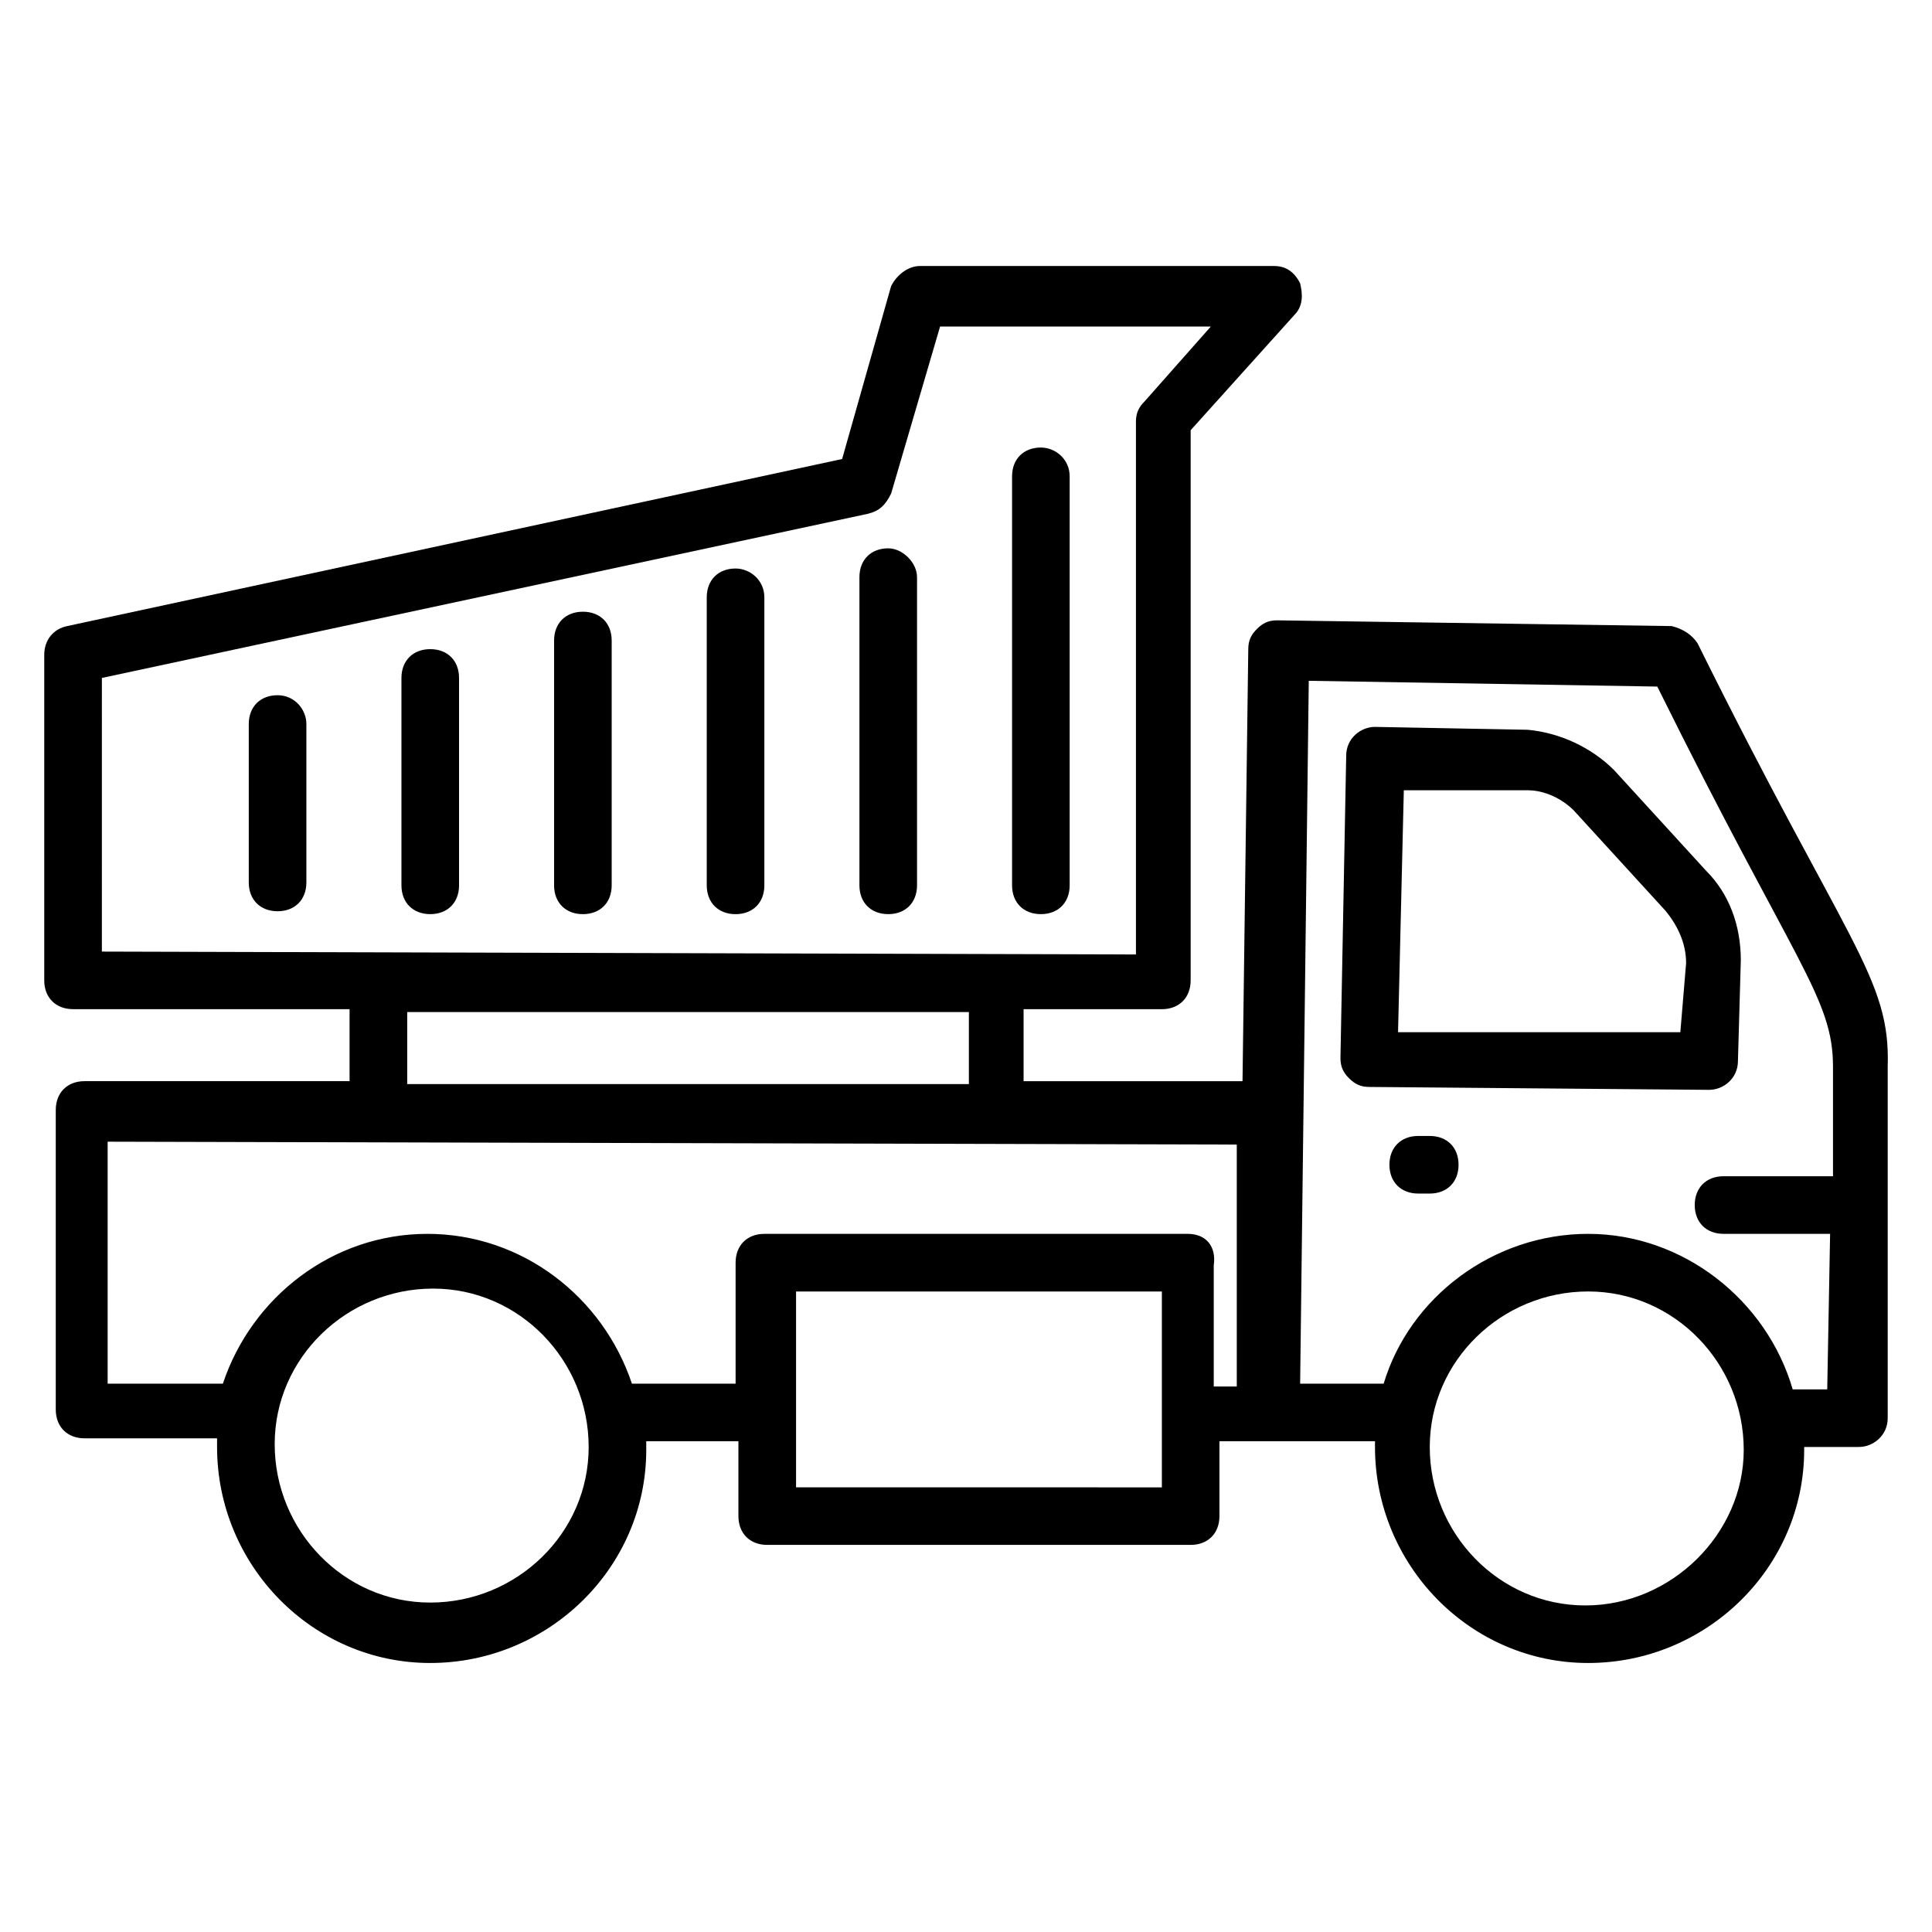 <?xml version="1.0" encoding="UTF-8"?>
<!-- Uploaded to: ICON Repo, www.svgrepo.com, Generator: ICON Repo Mixer Tools -->
<svg fill="#000000" width="800px" height="800px" version="1.1" viewBox="144 144 512 512" xmlns="http://www.w3.org/2000/svg">
 <g>
  <path d="m593.89 314.5c-1.527-2.289-3.816-3.816-6.871-4.582l-104.58-1.523c-2.289 0-3.816 0.762-5.344 2.289s-2.289 3.055-2.289 5.344l-1.527 114.5h-58.016v-19.082h36.641c4.582 0 7.633-3.055 7.633-7.633v-145.8l27.48-30.535c2.289-2.289 2.289-5.344 1.527-8.398-1.527-3.055-3.816-4.582-6.871-4.582h-93.891c-3.055 0-6.106 2.289-7.633 5.344l-12.977 45.801-205.34 44.273c-3.816 0.762-6.106 3.816-6.106 7.633v86.258c0 4.582 3.055 7.633 7.633 7.633h73.281v19.082h-70.227c-4.582 0-7.633 3.055-7.633 7.633v79.387c0 4.582 3.055 7.633 7.633 7.633h35.113v2.289c0 31.297 25.191 57.25 56.488 57.25s57.25-25.191 57.25-56.488v-2.289h24.426v19.848c0 4.582 3.055 7.633 7.633 7.633h112.21c4.582 0 7.633-3.055 7.633-7.633v-19.848h41.223v1.527c0 31.297 25.191 57.25 56.488 57.25 31.297 0 57.25-25.191 57.25-56.488v-0.762h14.504c3.816 0 7.633-3.055 7.633-7.633v-93.121c0.762-23.664-10.688-32.059-50.379-112.21zm-422.89 9.16 203.05-43.512c3.055-0.762 4.582-2.289 6.106-5.344l12.977-44.273h71.754l-17.559 19.848c-1.527 1.527-2.289 3.055-2.289 5.344v141.22l-274.04-0.762zm80.914 88.547h148.85v19.082h-148.85zm6.106 156.49c-22.902 0-41.223-19.082-41.223-41.984s19.082-41.223 41.984-41.223 41.223 19.082 41.223 41.984c0 22.902-19.082 41.223-41.984 41.223zm96.945-30.535v-51.906h96.945v51.91zm103.82-67.176h-112.21c-4.582 0-7.633 3.055-7.633 7.633v32.062h-27.48c-7.633-22.902-29.008-39.695-54.199-39.695s-46.562 16.793-54.199 39.695h-30.535v-64.121l299.23 0.762v64.121h-6.106v-32.062c0.766-5.34-2.289-8.395-6.867-8.395zm105.34 98.473c-22.902 0-41.223-19.082-41.223-41.984 0-22.902 19.082-41.223 41.984-41.223s41.223 19.082 41.223 41.984c0 22.141-19.082 41.223-41.984 41.223zm54.961-57.25c-6.871-23.664-29.008-41.223-54.199-41.223s-47.328 16.793-54.199 39.695h-22.137l2.289-186.26 92.363 1.527c36.641 74.043 46.562 82.441 46.562 100.76v29.008h-29.008c-4.582 0-7.633 3.055-7.633 7.633 0 4.582 3.055 7.633 7.633 7.633h28.242l-0.762 41.223z"/>
  <path d="m596.94 432.82c3.816 0 7.633-3.055 7.633-7.633l0.762-26.719c0-9.16-3.055-17.559-9.16-23.664l-24.426-26.719c-6.106-6.106-14.504-9.922-22.902-10.688l-40.457-0.762c-3.816 0-7.633 3.055-7.633 7.633l-1.523 80.152c0 2.289 0.762 3.816 2.289 5.344 1.527 1.527 3.055 2.289 5.344 2.289zm-7.633-15.27h-74.809l1.527-64.121h32.824c4.582 0 9.16 2.289 12.215 5.344l24.426 26.719c3.055 3.816 5.344 8.398 5.344 13.742z"/>
  <path d="m419.84 262.6c-4.582 0-7.633 3.055-7.633 7.633v108.39c0 4.582 3.055 7.633 7.633 7.633 4.582 0 7.633-3.055 7.633-7.633v-108.39c0.004-4.582-3.812-7.633-7.633-7.633z"/>
  <path d="m379.39 289.31c-4.582 0-7.633 3.055-7.633 7.633v81.68c0 4.582 3.055 7.633 7.633 7.633 4.582 0 7.633-3.055 7.633-7.633v-81.68c0.004-3.816-3.816-7.633-7.633-7.633z"/>
  <path d="m338.93 294.66c-4.582 0-7.633 3.055-7.633 7.633v76.336c0 4.582 3.055 7.633 7.633 7.633 4.582 0 7.633-3.055 7.633-7.633v-76.336c0-4.578-3.816-7.633-7.633-7.633z"/>
  <path d="m298.47 306.11c-4.582 0-7.633 3.055-7.633 7.633v64.883c0 4.582 3.055 7.633 7.633 7.633 4.582 0 7.633-3.055 7.633-7.633v-64.883c0-4.578-3.051-7.633-7.633-7.633z"/>
  <path d="m258.02 316.03c-4.582 0-7.633 3.055-7.633 7.633v54.961c0 4.582 3.055 7.633 7.633 7.633 4.582 0 7.633-3.055 7.633-7.633v-54.961c0-4.582-3.051-7.633-7.633-7.633z"/>
  <path d="m217.56 328.24c-4.582 0-7.633 3.055-7.633 7.633v41.984c0 4.582 3.055 7.633 7.633 7.633 4.582 0 7.633-3.055 7.633-7.633v-41.984c0-3.812-3.055-7.633-7.633-7.633z"/>
  <path d="m522.9 445.04h-3.055c-4.582 0-7.633 3.055-7.633 7.633 0 4.582 3.055 7.633 7.633 7.633h3.055c4.582 0 7.633-3.055 7.633-7.633s-3.055-7.633-7.633-7.633z"/>
 </g>
</svg>